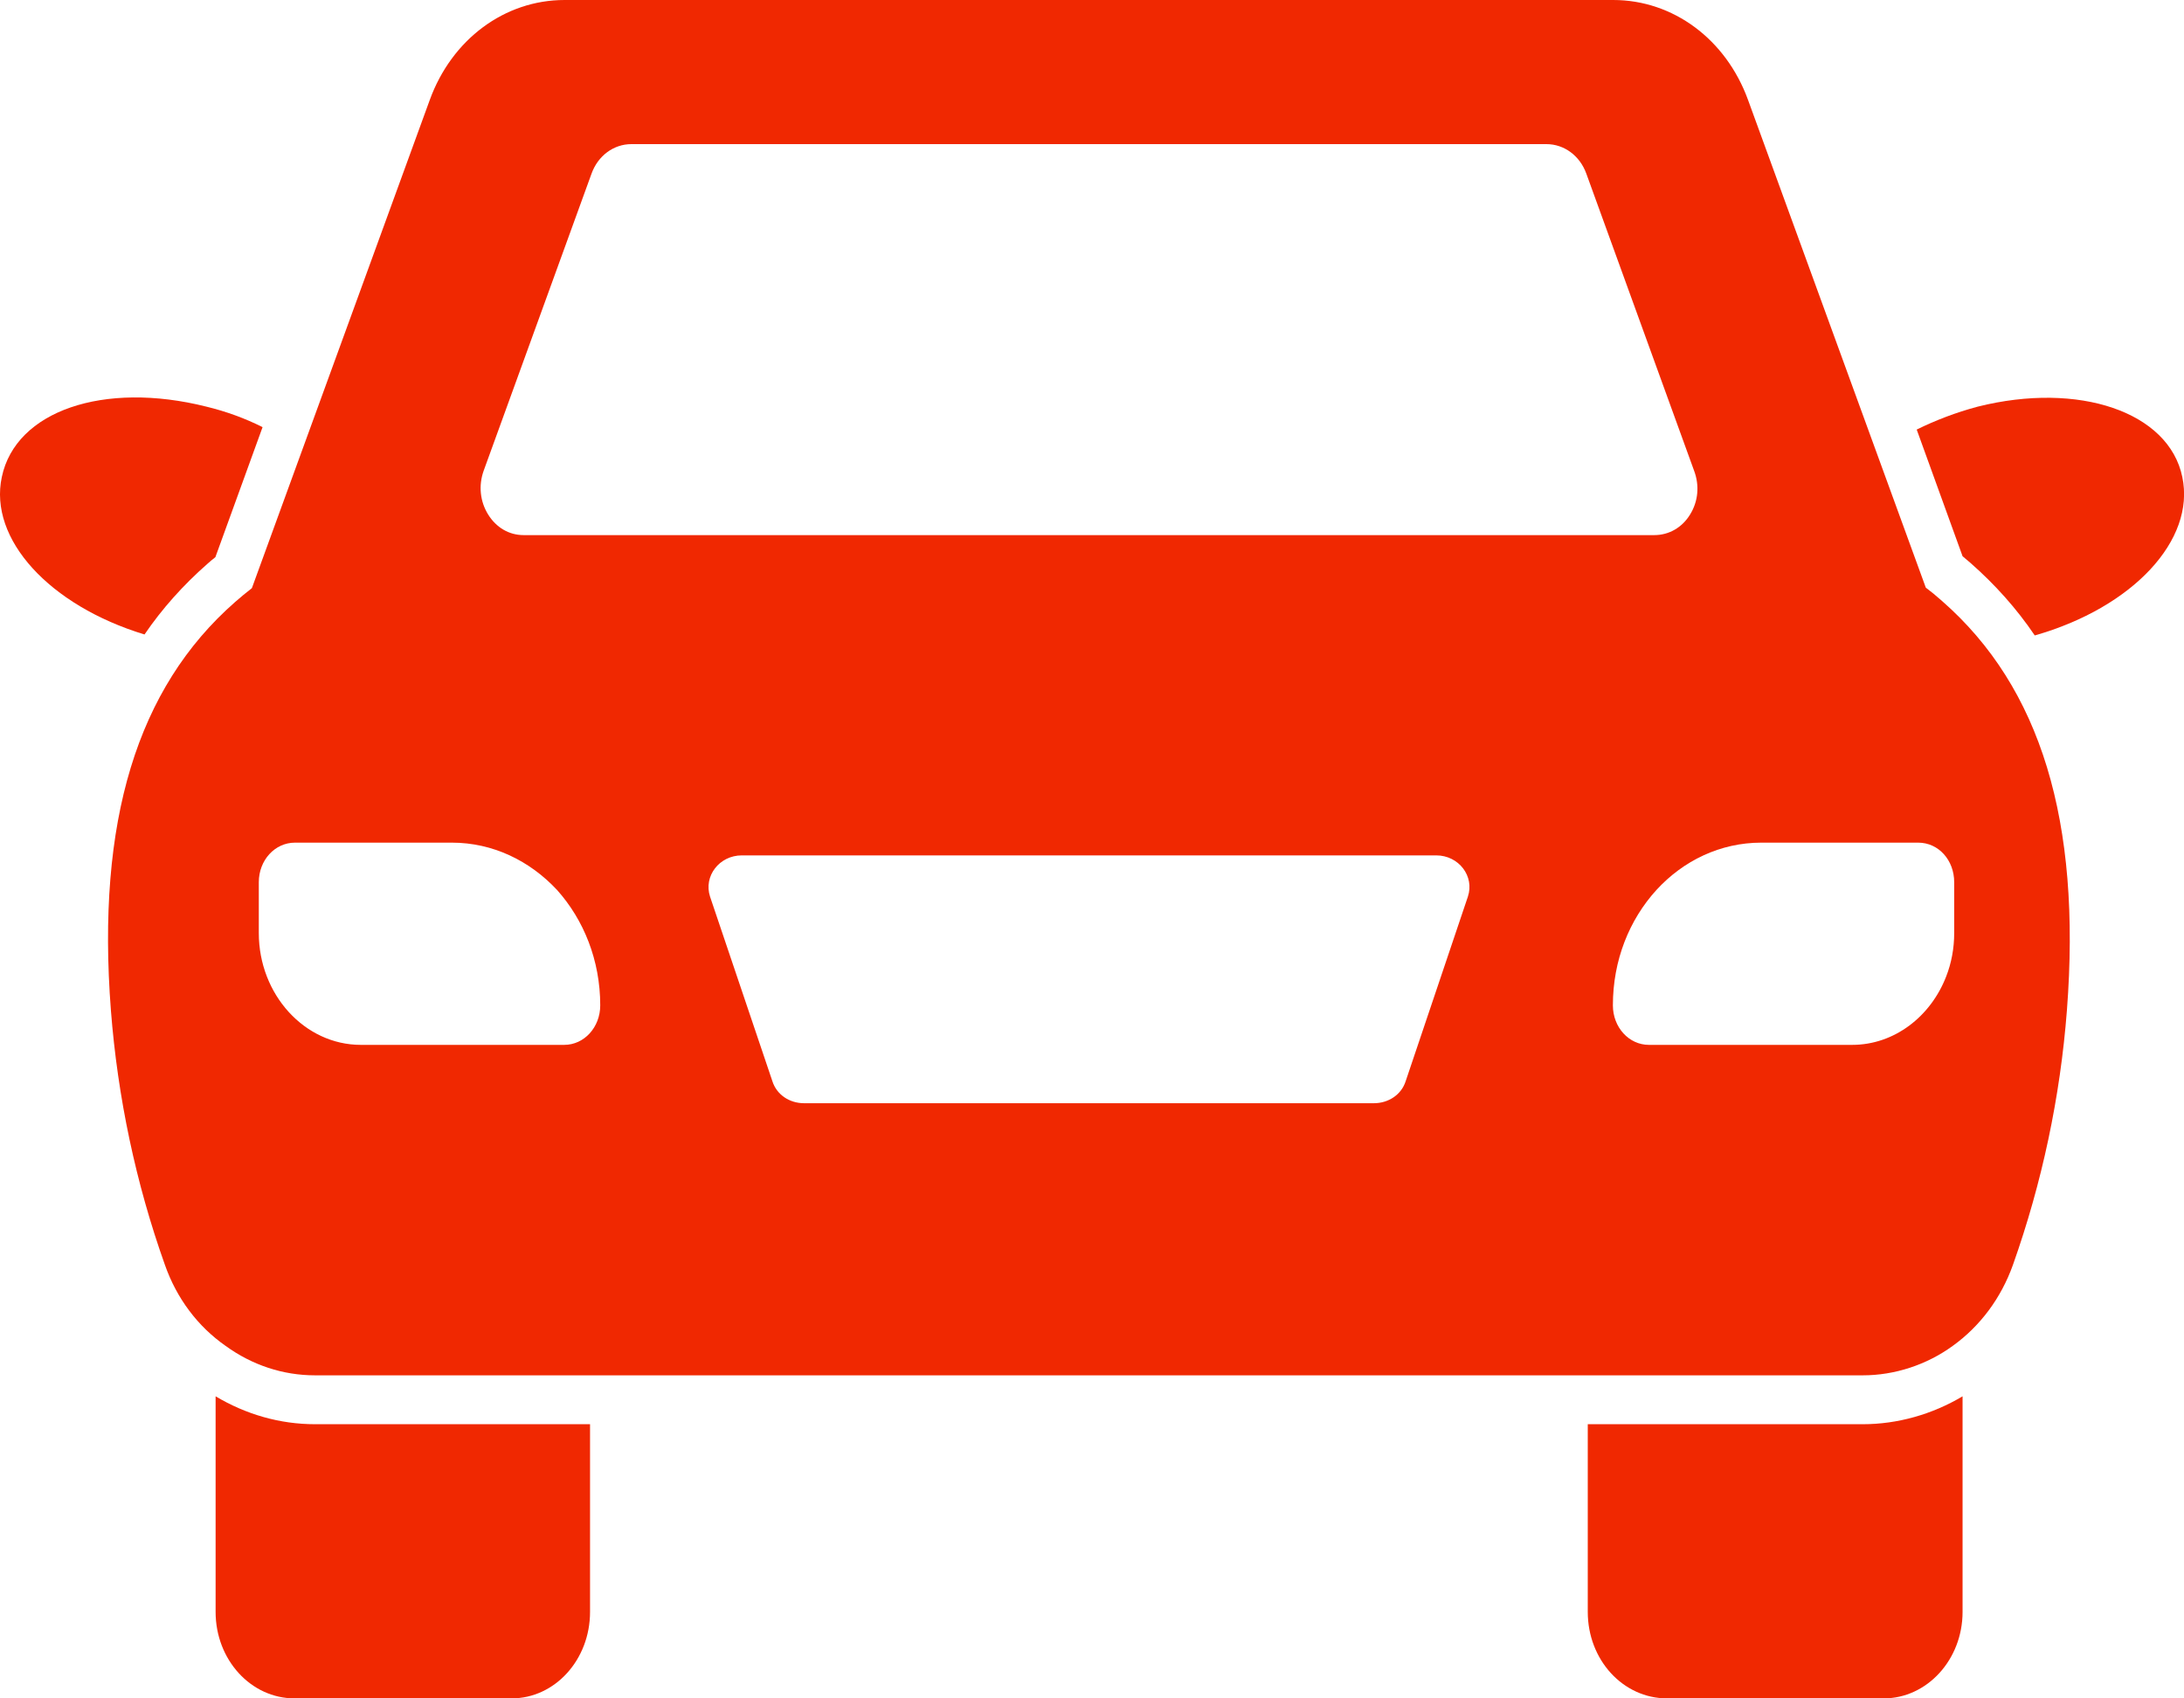 <svg width="18" height="14" viewBox="0 0 18 14" fill="none" xmlns="http://www.w3.org/2000/svg">
<path d="M17.986 3.932C17.876 3.396 17.134 3.143 16.3 3.352C16.12 3.4 15.951 3.465 15.797 3.541L16.175 4.585C16.197 4.605 16.219 4.621 16.241 4.641C16.443 4.819 16.62 5.016 16.77 5.238C17.578 5.008 18.096 4.452 17.986 3.932Z" fill="#F02801"/>
<path d="M1.708 4.649C1.731 4.629 1.753 4.609 1.775 4.593L2.164 3.521C2.021 3.449 1.866 3.392 1.701 3.352C0.853 3.139 0.129 3.388 0.015 3.932C-0.095 4.444 0.408 4.992 1.191 5.23C1.337 5.016 1.51 4.823 1.708 4.649Z" fill="#F02801"/>
<path d="M1.777 11.51V13.287C1.777 13.682 2.068 14 2.428 14H4.216C4.573 14 4.863 13.682 4.863 13.287V11.74H2.597C2.306 11.74 2.027 11.659 1.777 11.51Z" fill="#F02801"/>
<path d="M13.086 11.74V13.287C13.086 13.682 13.376 14 13.74 14H15.525C15.881 14 16.175 13.682 16.175 13.287V11.51C15.925 11.659 15.639 11.74 15.352 11.74H13.086Z" fill="#F02801"/>
<path d="M16.008 4.956C15.959 4.912 15.91 4.872 15.872 4.844L14.407 0.824C14.225 0.323 13.789 0 13.296 0H4.653C4.16 0 3.724 0.323 3.542 0.824L2.076 4.848C2.028 4.885 1.982 4.924 1.937 4.963C1.129 5.672 0.794 6.772 0.914 8.328C0.97 9.046 1.119 9.752 1.359 10.426C1.456 10.703 1.63 10.934 1.859 11.094C2.078 11.253 2.333 11.337 2.596 11.337H15.353C15.615 11.337 15.878 11.251 16.093 11.095C16.32 10.932 16.492 10.701 16.59 10.427C16.83 9.75 16.98 9.044 17.035 8.328C17.155 6.77 16.819 5.667 16.008 4.956ZM3.986 3.881L4.875 1.432C4.928 1.284 5.057 1.188 5.204 1.188H12.745C12.892 1.188 13.021 1.284 13.074 1.431L13.963 3.882C14.008 4.003 13.996 4.133 13.93 4.24C13.864 4.349 13.755 4.411 13.634 4.411H4.315C4.196 4.411 4.09 4.349 4.023 4.241C3.956 4.133 3.943 4.002 3.986 3.881ZM4.65 8.613H2.974C2.511 8.613 2.133 8.198 2.133 7.691V7.272C2.133 7.091 2.265 6.946 2.431 6.946H3.724C4.062 6.946 4.366 7.095 4.591 7.336C4.811 7.582 4.947 7.916 4.947 8.287C4.947 8.468 4.815 8.613 4.65 8.613ZM12.098 7.391L11.585 8.913C11.55 9.023 11.444 9.094 11.323 9.094H6.627C6.506 9.094 6.401 9.023 6.366 8.913L5.852 7.391C5.797 7.223 5.928 7.051 6.114 7.051H11.837C12.023 7.051 12.154 7.223 12.098 7.391ZM16.106 7.691C16.106 7.818 16.083 7.939 16.04 8.049C15.912 8.38 15.612 8.613 15.265 8.613H13.59C13.425 8.613 13.293 8.468 13.293 8.287C13.293 7.916 13.428 7.582 13.652 7.336C13.873 7.095 14.178 6.946 14.516 6.946H15.809C15.978 6.946 16.106 7.091 16.106 7.272V7.691Z" fill="#F02801"/>
</svg>
